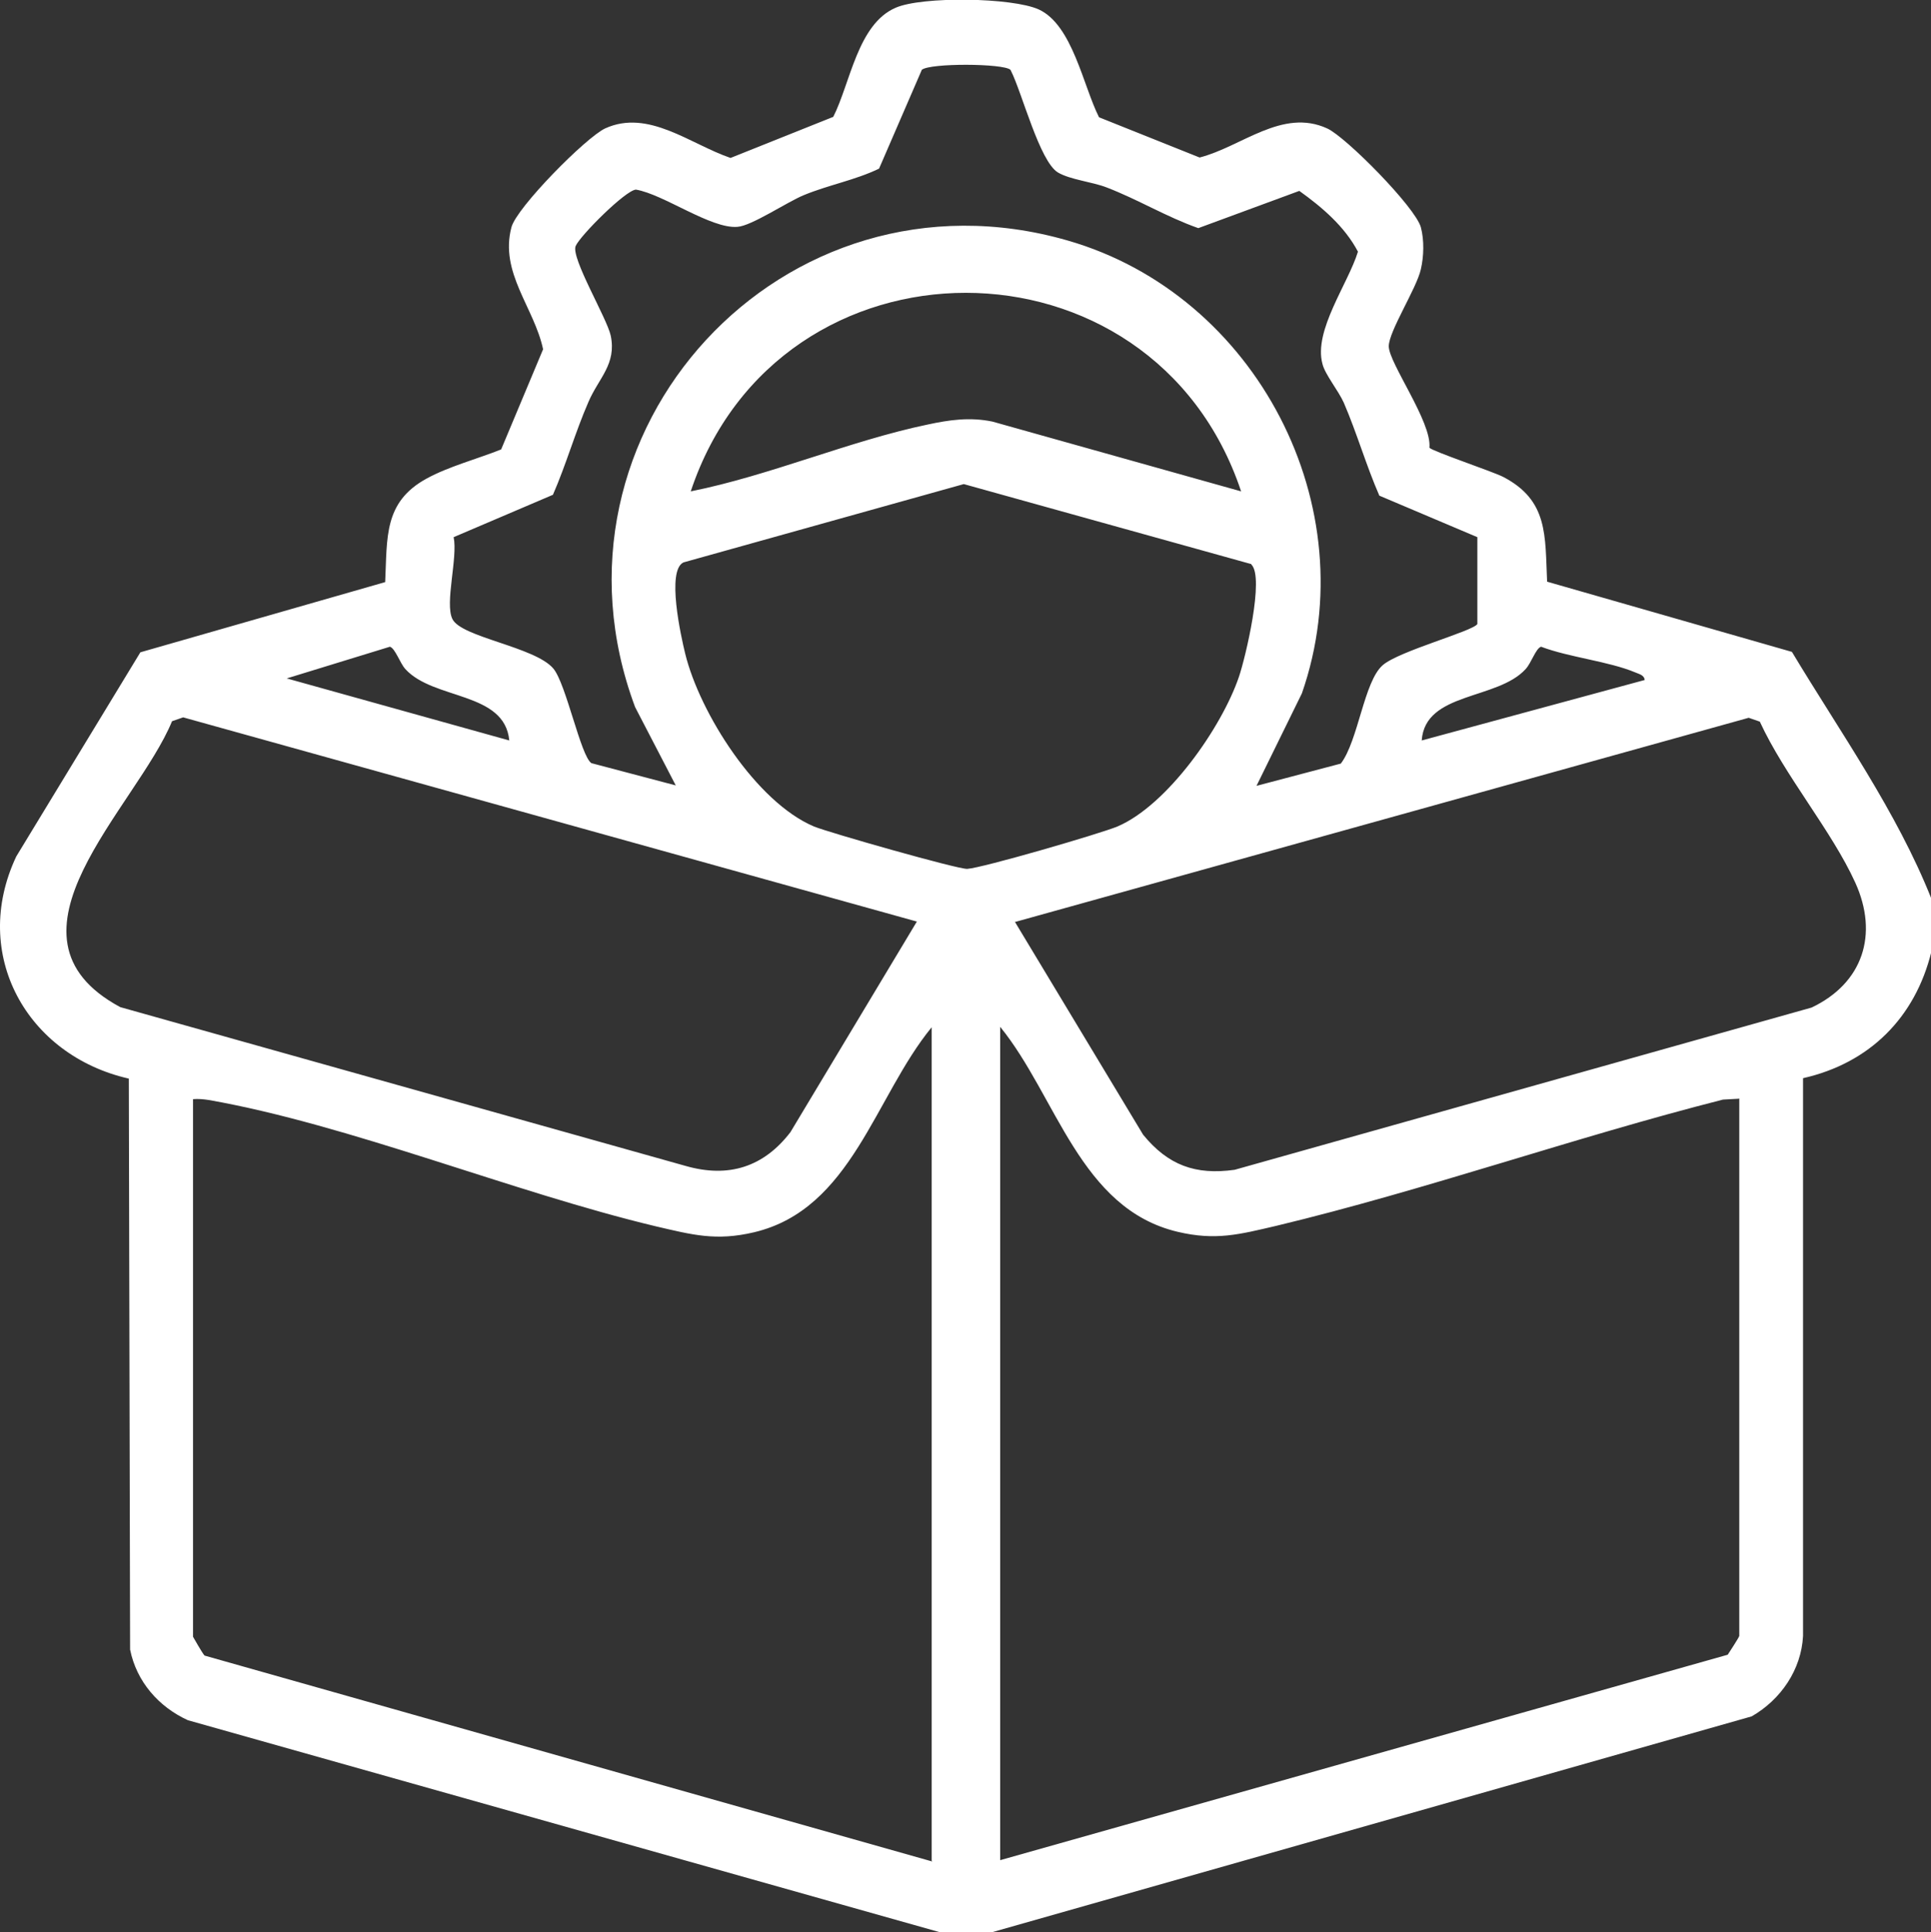 <?xml version="1.0" encoding="UTF-8"?>
<svg id="Layer_1" data-name="Layer 1" xmlns="http://www.w3.org/2000/svg" viewBox="0 0 45.12 45.14">
  <rect x="0" y="0" width="45.12" height="45.14" fill="#333333" stroke="none"/>
  <defs>
    <style>
      .cls-1 {
        fill: #fff;
      }
    </style>
  </defs>
  <path class="cls-1" d="M21.95,45.14l-17.56-4.95c-.68-.31-1.2-.9-1.35-1.65l-.03-13.34c-2.38-.54-3.71-2.9-2.63-5.19l2.9-4.77,5.72-1.64c.05-1.04-.04-1.87.97-2.42.51-.28,1.19-.46,1.74-.68l.98-2.34c-.21-.98-1.02-1.79-.74-2.85.12-.46,1.74-2.1,2.19-2.31,1.01-.46,1.99.37,2.93.69l2.4-.96c.4-.79.57-2.17,1.46-2.55.62-.27,2.72-.24,3.34.04.79.36,1.04,1.79,1.41,2.52l2.35.94c.98-.25,1.93-1.16,2.98-.68.44.2,2.06,1.84,2.19,2.31.08.3.07.68,0,.98-.1.45-.75,1.45-.75,1.8,0,.39,1.01,1.77.95,2.37.06.08,1.46.55,1.72.68,1.06.55.98,1.37,1.03,2.45l5.72,1.64c1.13,1.88,2.45,3.73,3.26,5.77v1.23c-.38,1.55-1.45,2.61-3,2.96v13.03c-.04.79-.52,1.49-1.2,1.88l-17.74,5.04h-1.23ZM23.61,1.63c-.17-.15-1.87-.16-2.07,0l-1,2.31c-.56.27-1.18.38-1.76.62-.39.16-1.22.72-1.55.74-.62.05-1.72-.76-2.37-.87-.24.01-1.31,1.08-1.41,1.32-.11.28.73,1.68.82,2.09.14.67-.28.99-.52,1.55-.31.71-.52,1.46-.83,2.17l-2.32.99c.1.48-.21,1.54-.03,1.91.2.43,1.93.65,2.36,1.16.3.36.64,2.05.89,2.21l1.97.52-.95-1.83c-2.4-6.43,3.46-12.82,10.11-10.9,4.41,1.27,6.99,6.22,5.47,10.58l-1.06,2.16,1.97-.52c.41-.54.54-1.92.98-2.3.38-.33,2.1-.79,2.21-.96v-2.03s-2.29-.97-2.29-.97c-.31-.71-.52-1.45-.83-2.17-.13-.29-.44-.66-.5-.91-.21-.78.6-1.87.83-2.62-.31-.59-.84-1.04-1.37-1.42l-2.36.87c-.74-.26-1.41-.67-2.14-.95-.33-.13-.85-.18-1.14-.35-.43-.26-.84-1.87-1.1-2.38ZM29,11.48c-2.06-6.18-10.8-6.19-12.86,0,1.85-.37,3.71-1.18,5.53-1.56.51-.11.99-.18,1.52-.07l5.81,1.63ZM29.24,13.18l-6.72-1.87-6.55,1.83c-.4.19-.06,1.72.04,2.13.34,1.39,1.66,3.47,3.01,4.04.34.14,3.36,1,3.58.99.35-.02,3.1-.82,3.51-.99,1.17-.5,2.44-2.32,2.84-3.5.15-.44.6-2.32.29-2.62ZM11.9,17.3c-.11-1.15-1.77-.94-2.43-1.67-.12-.13-.24-.49-.36-.52l-2.41.74,5.2,1.45ZM38.43,15.89c-.01-.12-.13-.14-.22-.18-.62-.26-1.54-.35-2.2-.6-.12.03-.23.38-.36.52-.66.73-2.35.53-2.43,1.67l5.2-1.41ZM21.42,21.53l-17.14-4.77-.26.09c-.83,2.02-4.3,5.02-1.21,6.68l13.21,3.71c1.01.29,1.83.02,2.45-.79l2.96-4.93ZM23.71,21.53l3,4.98c.58.71,1.22.95,2.14.82l13.48-3.79c1.2-.57,1.57-1.71,1.02-2.92s-1.65-2.5-2.23-3.76l-.26-.09-17.14,4.77ZM21.77,43.47v-19.47c-1.33,1.62-1.87,4.25-4.15,4.79-.89.21-1.44.06-2.3-.14-3.35-.8-7.15-2.37-10.44-2.95-.13-.02-.25-.03-.37-.02v12.56s.22.39.27.44l17,4.81ZM40.63,25.67l-.37.02c-3.5.89-6.94,2.11-10.44,2.95-.86.2-1.41.35-2.3.14-2.29-.54-2.83-3.17-4.15-4.79v19.47l17-4.8s.27-.41.27-.44v-12.56Z"/>
</svg>
